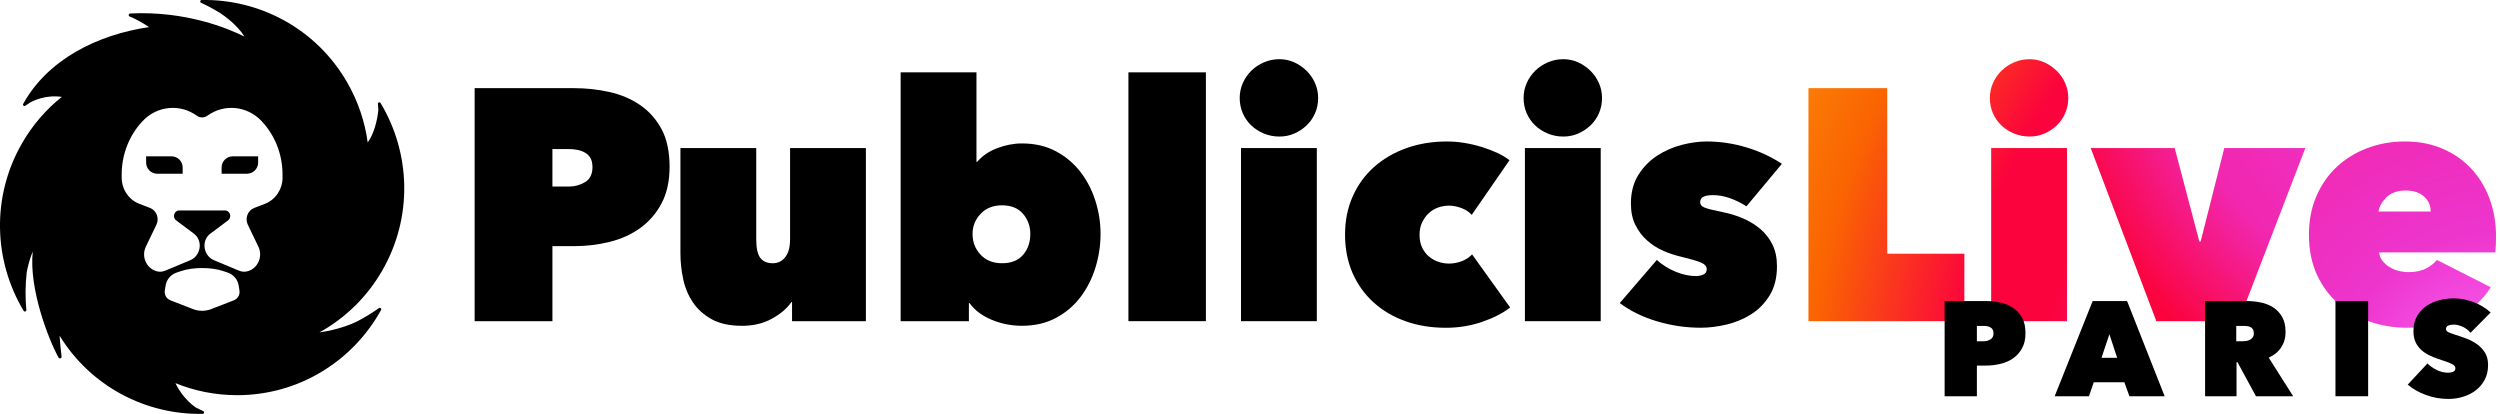 <svg width="302" height="50" viewBox="0 0 302 50" fill="none" xmlns="http://www.w3.org/2000/svg">
<g clip-path="url(#clip0_15_1138)">
<path d="M249.691 17.885H240.533V38.798H249.691V17.885Z" fill="url(#paint0_radial_15_1138)"/>
<path d="M237.295 30.647H227.978V10.648H218.461V38.798H237.295V30.647Z" fill="url(#paint1_radial_15_1138)"/>
<path d="M282.545 36.75C283.642 37.692 284.903 38.4 286.331 38.877C287.759 39.353 289.225 39.592 290.732 39.592C293.057 39.592 295.1 39.155 296.858 38.28C298.615 37.405 299.956 36.213 300.882 34.702L294.38 31.402C294.089 31.773 293.661 32.112 293.092 32.415C292.524 32.72 291.817 32.872 290.971 32.872C290.548 32.872 290.132 32.818 289.723 32.713C289.313 32.608 288.944 32.448 288.613 32.237C288.282 32.025 288.005 31.773 287.78 31.482C287.556 31.19 287.43 30.86 287.403 30.488H301.439C301.466 30.25 301.486 29.952 301.499 29.593C301.512 29.235 301.519 28.885 301.519 28.54C301.519 26.897 301.254 25.373 300.726 23.968C300.197 22.563 299.451 21.352 298.486 20.33C297.52 19.31 296.365 18.515 295.017 17.945C293.669 17.375 292.175 17.09 290.536 17.09C288.897 17.09 287.41 17.355 285.997 17.885C284.583 18.415 283.354 19.163 282.31 20.132C281.267 21.1 280.441 22.278 279.832 23.67C279.224 25.062 278.92 26.618 278.92 28.342C278.92 30.197 279.251 31.827 279.91 33.232C280.57 34.637 281.45 35.81 282.546 36.75H282.545ZM288.274 23.848C288.829 23.292 289.609 23.013 290.612 23.013C291.537 23.013 292.271 23.252 292.813 23.728C293.355 24.205 293.626 24.815 293.626 25.557H287.322C287.401 24.973 287.719 24.403 288.272 23.847L288.274 23.848Z" fill="url(#paint2_radial_15_1138)"/>
<path d="M241.781 15.162C242.216 15.573 242.725 15.897 243.307 16.135C243.888 16.373 244.508 16.493 245.17 16.493C245.831 16.493 246.398 16.373 246.953 16.135C247.508 15.897 248.004 15.572 248.441 15.162C248.876 14.752 249.22 14.262 249.471 13.69C249.722 13.12 249.848 12.503 249.848 11.842C249.848 11.18 249.722 10.603 249.471 10.033C249.22 9.463 248.876 8.967 248.441 8.542C248.005 8.118 247.508 7.78 246.953 7.528C246.398 7.277 245.803 7.15 245.17 7.15C244.536 7.15 243.887 7.277 243.307 7.528C242.725 7.78 242.216 8.118 241.781 8.542C241.345 8.967 241.001 9.463 240.75 10.033C240.499 10.603 240.373 11.207 240.373 11.842C240.373 12.477 240.498 13.12 240.75 13.69C241.001 14.26 241.345 14.75 241.781 15.162Z" fill="url(#paint3_radial_15_1138)"/>
<path d="M270.437 38.798L278.486 17.885H268.693L265.838 29.177H265.68L262.705 17.885H252.557L260.486 38.798H270.437Z" fill="url(#paint4_radial_15_1138)"/>
<path d="M77.279 12.657C76.195 11.928 74.965 11.412 73.592 11.107C72.218 10.803 70.817 10.65 69.389 10.65H57.336V38.798H66.733V29.733H69.389C70.842 29.733 72.263 29.562 73.651 29.217C75.038 28.873 76.267 28.317 77.339 27.547C78.409 26.778 79.268 25.783 79.916 24.565C80.565 23.347 80.887 21.862 80.887 20.112C80.887 18.362 80.556 16.765 79.897 15.56C79.235 14.355 78.362 13.387 77.281 12.658L77.279 12.657ZM70.677 22C70.082 22.358 69.429 22.537 68.714 22.537H66.731V18.005H68.714C69.057 18.005 69.401 18.038 69.745 18.105C70.089 18.172 70.4 18.283 70.677 18.443C70.955 18.602 71.172 18.822 71.332 19.1C71.49 19.378 71.57 19.743 71.57 20.193C71.57 21.042 71.272 21.645 70.677 22.002V22Z" fill="black"/>
<path d="M95.438 28.938C95.438 29.867 95.243 30.575 94.858 31.065C94.471 31.555 93.97 31.8 93.355 31.8C92.689 31.8 92.187 31.588 91.854 31.163C91.52 30.74 91.354 29.997 91.354 28.937V17.885H82.196V30.608C82.196 31.642 82.308 32.683 82.534 33.73C82.758 34.778 83.154 35.718 83.724 36.553C84.292 37.388 85.052 38.065 86.004 38.582C86.956 39.098 88.171 39.357 89.652 39.357C91 39.357 92.195 39.072 93.241 38.502C94.284 37.932 95.07 37.263 95.599 36.493H95.679V38.8H104.599V17.885H95.441V28.938H95.438Z" fill="black"/>
<path d="M130.532 20.787C129.741 19.753 128.752 18.918 127.567 18.282C126.381 17.645 125.009 17.327 123.455 17.327C122.453 17.327 121.451 17.52 120.449 17.903C119.447 18.288 118.644 18.838 118.037 19.553H117.957V8.74H108.798V38.798H117.042V36.612H117.121C117.728 37.46 118.611 38.13 119.772 38.62C120.932 39.11 122.159 39.355 123.452 39.355C125.008 39.355 126.379 39.037 127.566 38.4C128.752 37.763 129.741 36.923 130.532 35.875C131.324 34.828 131.924 33.642 132.332 32.317C132.741 30.992 132.946 29.64 132.946 28.262C132.946 26.883 132.741 25.585 132.332 24.285C131.924 22.987 131.324 21.82 130.534 20.787H130.532ZM123.588 30.785C123.007 31.46 122.161 31.798 121.05 31.798C119.94 31.798 119.101 31.453 118.454 30.765C117.806 30.077 117.484 29.242 117.484 28.26C117.484 27.332 117.808 26.525 118.454 25.835C119.101 25.147 119.967 24.802 121.05 24.802C122.134 24.802 123.007 25.147 123.588 25.835C124.17 26.525 124.461 27.333 124.461 28.26C124.461 29.268 124.17 30.108 123.588 30.785Z" fill="black"/>
<path d="M145.672 8.74H136.314V38.797H145.672V8.74Z" fill="black"/>
<path d="M157.823 8.542C157.388 8.118 156.891 7.78 156.336 7.528C155.781 7.277 155.186 7.15 154.553 7.15C153.919 7.15 153.269 7.277 152.689 7.528C152.108 7.78 151.599 8.118 151.164 8.542C150.728 8.967 150.384 9.463 150.133 10.033C149.882 10.603 149.756 11.207 149.756 11.842C149.756 12.477 149.881 13.12 150.133 13.69C150.384 14.26 150.728 14.75 151.164 15.162C151.599 15.573 152.108 15.897 152.689 16.137C153.271 16.375 153.891 16.495 154.553 16.495C155.214 16.495 155.781 16.375 156.336 16.137C156.891 15.898 157.386 15.573 157.823 15.162C158.259 14.752 158.603 14.262 158.854 13.69C159.105 13.12 159.231 12.503 159.231 11.842C159.231 11.18 159.105 10.603 158.854 10.033C158.603 9.463 158.259 8.967 157.823 8.542Z" fill="black"/>
<path d="M159.071 17.885H149.913V38.798H159.071V17.885Z" fill="black"/>
<path d="M176.596 31.542C176.094 31.74 175.578 31.84 175.05 31.84C174.599 31.84 174.164 31.767 173.742 31.622C173.318 31.477 172.942 31.263 172.612 30.985C172.281 30.707 172.01 30.348 171.799 29.912C171.588 29.475 171.481 28.965 171.481 28.382C171.481 27.798 171.586 27.288 171.799 26.852C172.01 26.415 172.281 26.043 172.612 25.738C172.942 25.433 173.318 25.208 173.742 25.062C174.164 24.917 174.601 24.843 175.05 24.843C175.525 24.843 176.02 24.94 176.537 25.132C177.053 25.323 177.47 25.598 177.786 25.957L182.345 19.357C181.947 19.038 181.465 18.747 180.897 18.482C180.329 18.217 179.707 17.978 179.034 17.767C178.359 17.555 177.659 17.388 176.933 17.27C176.205 17.15 175.485 17.092 174.772 17.092C173.027 17.092 171.408 17.357 169.916 17.887C168.422 18.417 167.12 19.173 166.01 20.153C164.9 21.133 164.034 22.32 163.414 23.712C162.792 25.103 162.481 26.648 162.481 28.343C162.481 30.038 162.786 31.617 163.394 32.995C164.002 34.373 164.847 35.553 165.932 36.533C167.016 37.515 168.297 38.27 169.778 38.8C171.257 39.33 172.884 39.595 174.654 39.595C176.187 39.595 177.648 39.358 179.035 38.883C180.423 38.408 181.553 37.828 182.426 37.143L177.827 30.73C177.51 31.075 177.099 31.347 176.599 31.545L176.596 31.542Z" fill="black"/>
<path d="M192.117 8.542C191.682 8.118 191.185 7.78 190.63 7.528C190.075 7.277 189.48 7.15 188.846 7.15C188.213 7.15 187.563 7.277 186.983 7.528C186.402 7.78 185.893 8.118 185.458 8.542C185.022 8.967 184.678 9.463 184.427 10.033C184.176 10.603 184.05 11.207 184.05 11.842C184.05 12.477 184.174 13.12 184.427 13.69C184.678 14.26 185.022 14.75 185.458 15.162C185.893 15.573 186.402 15.897 186.983 16.137C187.565 16.375 188.185 16.495 188.846 16.495C189.508 16.495 190.075 16.375 190.63 16.137C191.185 15.898 191.68 15.573 192.117 15.162C192.553 14.752 192.897 14.262 193.148 13.69C193.399 13.12 193.525 12.503 193.525 11.842C193.525 11.18 193.399 10.603 193.148 10.033C192.897 9.463 192.553 8.967 192.117 8.542Z" fill="black"/>
<path d="M193.366 17.885H184.208V38.798H193.366V17.885Z" fill="black"/>
<path d="M205.814 23.748C206.105 23.628 206.474 23.57 206.925 23.57C207.585 23.57 208.259 23.69 208.947 23.928C209.634 24.167 210.309 24.498 210.97 24.922L215.252 19.793C213.983 18.945 212.556 18.283 210.97 17.805C209.385 17.328 207.784 17.09 206.173 17.09C205.223 17.09 204.211 17.228 203.14 17.507C202.07 17.785 201.079 18.222 200.167 18.818C199.254 19.415 198.501 20.19 197.906 21.143C197.311 22.097 197.014 23.25 197.014 24.602C197.014 25.608 197.198 26.477 197.569 27.205C197.938 27.935 198.408 28.55 198.977 29.053C199.545 29.557 200.172 29.962 200.86 30.267C201.546 30.572 202.221 30.803 202.883 30.963C204.098 31.255 204.95 31.5 205.44 31.698C205.929 31.897 206.173 32.168 206.173 32.513C206.173 32.832 206.036 33.05 205.758 33.17C205.48 33.29 205.183 33.348 204.865 33.348C204.073 33.348 203.247 33.17 202.387 32.812C201.528 32.453 200.782 31.983 200.147 31.4L195.666 36.608C196.934 37.563 198.435 38.298 200.167 38.815C201.897 39.332 203.662 39.59 205.46 39.59C206.436 39.59 207.463 39.463 208.542 39.212C209.621 38.96 210.613 38.55 211.52 37.98C212.428 37.41 213.177 36.648 213.769 35.693C214.361 34.738 214.658 33.56 214.658 32.155C214.658 31.148 214.474 30.273 214.106 29.532C213.737 28.79 213.244 28.16 212.626 27.643C212.007 27.127 211.309 26.703 210.533 26.372C209.757 26.04 208.961 25.795 208.145 25.637C206.96 25.398 206.203 25.207 205.874 25.06C205.545 24.915 205.381 24.71 205.381 24.443C205.381 24.098 205.525 23.867 205.816 23.748H205.814Z" fill="black"/>
<path d="M45.652 12.56C45.673 12.802 45.688 13.045 45.703 13.288C45.68 13.557 45.454 15.808 44.417 17.197C44.079 14.715 43.265 12.257 41.939 9.953C38.196 3.452 31.35 -0.128 24.359 0.003C24.173 0.007 24.122 0.262 24.291 0.338C25.081 0.702 25.847 1.117 26.593 1.573C27.092 1.903 28.694 3.035 29.523 4.417C27.599 3.453 22.478 1.298 15.733 1.628C15.637 1.633 15.56 1.707 15.55 1.803C15.54 1.898 15.599 1.985 15.69 2.008C16.003 2.092 17.206 2.717 18.007 3.275C11.749 4.185 5.741 7.213 2.801 12.55C2.711 12.713 2.904 12.885 3.057 12.777C3.231 12.653 3.409 12.537 3.587 12.418C3.976 12.19 5.482 11.42 7.465 11.703C5.581 13.21 3.939 15.087 2.661 17.307C-1.082 23.807 -0.751 31.543 2.857 37.547C2.954 37.707 3.2 37.625 3.181 37.438C3.043 35.943 3.058 34.432 3.225 32.923C3.283 32.587 3.499 31.463 3.956 30.393C3.481 34.85 5.831 40.943 7.072 43.197C7.107 43.262 7.172 43.298 7.242 43.298C7.262 43.298 7.283 43.295 7.303 43.288C7.395 43.258 7.45 43.17 7.438 43.075C7.332 42.238 7.253 41.397 7.2 40.553C11.001 46.732 17.669 50.123 24.474 49.995C24.66 49.992 24.712 49.737 24.542 49.66C24.251 49.525 23.962 49.385 23.676 49.237C23.611 49.197 22.139 48.263 21.193 46.283C23.495 47.22 26.013 47.738 28.651 47.738C36.135 47.738 42.652 43.583 46.032 37.447C46.122 37.283 45.929 37.112 45.776 37.218C44.905 37.837 43.986 38.392 43.031 38.882C42.57 39.1 40.898 39.832 38.581 40.157C41.641 38.465 44.297 35.945 46.172 32.688C49.915 26.188 49.584 18.452 45.974 12.448C45.878 12.288 45.632 12.37 45.65 12.557L45.652 12.56ZM28.248 36.278L25.509 37.34C24.806 37.612 24.027 37.612 23.324 37.34L20.585 36.278C20.109 36.093 19.827 35.602 19.908 35.097L20.005 34.493C20.121 33.768 20.628 33.167 21.321 32.932L21.803 32.768C22.237 32.622 22.682 32.518 23.136 32.46C23.987 32.352 24.848 32.352 25.699 32.46C26.153 32.518 26.6 32.622 27.032 32.768L27.514 32.932C28.209 33.167 28.715 33.768 28.83 34.493L28.927 35.097C29.006 35.602 28.725 36.093 28.248 36.278ZM34.132 21.447C34.132 22.86 33.289 24.123 32.02 24.613L30.703 25.123C29.92 25.427 29.563 26.372 29.939 27.152L31.209 29.79C31.845 31.113 31.007 32.613 29.709 32.808C29.417 32.852 29.116 32.8 28.843 32.685L25.842 31.43C24.613 30.917 24.291 29.2 25.303 28.31C25.34 28.278 25.378 28.247 25.418 28.217L27.549 26.623C28.051 26.248 27.796 25.422 27.178 25.422H21.653C21.037 25.422 20.782 26.247 21.283 26.623L23.413 28.217C23.453 28.247 23.492 28.277 23.528 28.31C24.54 29.198 24.218 30.917 22.99 31.43L19.988 32.685C19.714 32.8 19.415 32.852 19.122 32.808C17.826 32.613 16.986 31.113 17.623 29.79L18.893 27.152C19.268 26.373 18.911 25.427 18.128 25.123L16.812 24.613C15.542 24.122 14.699 22.858 14.699 21.447V21.07C14.699 18.657 15.609 16.34 17.232 14.622C18.974 12.78 21.73 12.507 23.773 13.972L23.786 13.982C24.161 14.252 24.667 14.252 25.042 13.982L25.056 13.972C27.098 12.505 29.854 12.778 31.596 14.622C33.22 16.34 34.13 18.657 34.129 21.07V21.447H34.132Z" fill="black"/>
<path d="M26.77 20.232V20.987H29.837C30.58 20.987 31.183 20.382 31.183 19.637V18.882H28.117C27.374 18.882 26.77 19.487 26.77 20.232Z" fill="black"/>
<path d="M20.718 18.882H17.651V19.637C17.651 20.382 18.255 20.987 18.998 20.987H22.064V20.232C22.064 19.487 21.461 18.882 20.718 18.882Z" fill="black"/>
<path d="M238.808 44.162V47.865H234.91V36.367H239.91C240.501 36.367 241.083 36.43 241.653 36.553C242.223 36.678 242.733 36.888 243.182 37.187C243.631 37.485 243.993 37.88 244.267 38.372C244.542 38.865 244.678 39.483 244.678 40.232C244.678 40.98 244.543 41.553 244.276 42.05C244.007 42.548 243.651 42.955 243.207 43.268C242.763 43.582 242.253 43.81 241.678 43.95C241.103 44.092 240.513 44.162 239.91 44.162H238.808ZM238.808 39.37V41.222H239.63C239.926 41.222 240.197 41.148 240.445 41.002C240.691 40.855 240.815 40.608 240.815 40.263C240.815 40.08 240.782 39.93 240.717 39.817C240.651 39.703 240.561 39.613 240.446 39.548C240.332 39.483 240.202 39.437 240.059 39.41C239.916 39.383 239.773 39.37 239.632 39.37H238.809H238.808Z" fill="black"/>
<path d="M252.792 36.367H256.952L261.491 47.865H257.232L256.623 46.177H252.924L252.349 47.865H248.205L252.794 36.367H252.792ZM254.815 40.378L253.861 43.22H255.752L254.815 40.378Z" fill="black"/>
<path d="M266.378 36.367H271.394C271.964 36.367 272.531 36.423 273.096 36.537C273.661 36.65 274.164 36.85 274.608 37.138C275.052 37.425 275.411 37.81 275.685 38.292C275.959 38.773 276.096 39.377 276.096 40.102C276.096 40.827 275.921 41.425 275.57 41.962C275.22 42.498 274.718 42.912 274.061 43.205L277.016 47.867H272.521L270.29 43.758H270.175V47.867H266.376V36.368L266.378 36.367ZM270.144 41.223H270.91C271.041 41.223 271.184 41.213 271.342 41.19C271.5 41.168 271.646 41.123 271.783 41.052C271.919 40.982 272.034 40.885 272.125 40.76C272.218 40.635 272.263 40.47 272.263 40.265C272.263 40.06 272.225 39.897 272.148 39.778C272.072 39.66 271.974 39.57 271.854 39.51C271.734 39.45 271.603 39.412 271.462 39.397C271.321 39.38 271.189 39.372 271.07 39.372H270.139V41.223H270.144Z" fill="black"/>
<path d="M282.124 36.367H286.071V47.865H282.124V36.367Z" fill="black"/>
<path d="M295.756 48.19C295.284 48.19 294.822 48.15 294.366 48.068C293.911 47.988 293.472 47.868 293.05 47.713C292.628 47.557 292.231 47.375 291.858 47.163C291.486 46.953 291.152 46.718 290.854 46.46L293.24 43.902C293.514 44.193 293.878 44.453 294.333 44.682C294.789 44.91 295.257 45.023 295.739 45.023C295.959 45.023 296.158 44.985 296.339 44.91C296.52 44.833 296.61 44.693 296.61 44.487C296.61 44.378 296.58 44.287 296.52 44.21C296.461 44.133 296.353 44.055 296.2 43.975C296.047 43.893 295.836 43.805 295.566 43.707C295.297 43.61 294.96 43.495 294.554 43.365C294.16 43.235 293.781 43.08 293.419 42.902C293.057 42.723 292.736 42.503 292.457 42.243C292.177 41.983 291.955 41.672 291.79 41.308C291.626 40.945 291.544 40.508 291.544 39.998C291.544 39.283 291.692 38.675 291.988 38.177C292.284 37.678 292.664 37.268 293.132 36.948C293.597 36.628 294.12 36.398 294.702 36.257C295.284 36.115 295.859 36.045 296.429 36.045C297.197 36.045 297.978 36.192 298.772 36.483C299.567 36.775 300.267 37.198 300.87 37.75L298.437 40.202C298.174 39.877 297.85 39.63 297.466 39.463C297.082 39.295 296.736 39.212 296.431 39.212C296.145 39.212 295.915 39.252 295.739 39.333C295.563 39.415 295.477 39.547 295.477 39.732C295.477 39.905 295.566 40.035 295.748 40.122C295.929 40.208 296.221 40.317 296.627 40.447C297.044 40.577 297.483 40.728 297.943 40.902C298.404 41.075 298.829 41.3 299.218 41.575C299.607 41.852 299.928 42.19 300.18 42.59C300.433 42.99 300.559 43.488 300.559 44.085C300.559 44.778 300.42 45.382 300.14 45.895C299.861 46.41 299.494 46.837 299.038 47.178C298.583 47.52 298.071 47.773 297.501 47.942C296.931 48.11 296.349 48.193 295.758 48.193L295.756 48.19Z" fill="black"/>
</g>
<defs>
<radialGradient id="paint0_radial_15_1138" cx="0" cy="0" r="1" gradientUnits="userSpaceOnUse" gradientTransform="translate(302.313 48.498) scale(93.868 94.128)">
<stop offset="0.03" stop-color="#FB68FB"/>
<stop offset="0.22" stop-color="#ED35CD"/>
<stop offset="0.43" stop-color="#F127AF"/>
<stop offset="0.59" stop-color="#FB033D"/>
<stop offset="0.7" stop-color="#FB033D"/>
<stop offset="0.89" stop-color="#FA6402"/>
<stop offset="1" stop-color="#FB8006"/>
</radialGradient>
<radialGradient id="paint1_radial_15_1138" cx="0" cy="0" r="1" gradientUnits="userSpaceOnUse" gradientTransform="translate(302.313 48.498) scale(93.867 94.128)">
<stop offset="0.03" stop-color="#FB68FB"/>
<stop offset="0.22" stop-color="#ED35CD"/>
<stop offset="0.43" stop-color="#F127AF"/>
<stop offset="0.59" stop-color="#FB033D"/>
<stop offset="0.7" stop-color="#FB033D"/>
<stop offset="0.89" stop-color="#FA6402"/>
<stop offset="1" stop-color="#FB8006"/>
</radialGradient>
<radialGradient id="paint2_radial_15_1138" cx="0" cy="0" r="1" gradientUnits="userSpaceOnUse" gradientTransform="translate(302.313 48.498) scale(93.867 94.128)">
<stop offset="0.03" stop-color="#FB68FB"/>
<stop offset="0.22" stop-color="#ED35CD"/>
<stop offset="0.43" stop-color="#F127AF"/>
<stop offset="0.59" stop-color="#FB033D"/>
<stop offset="0.7" stop-color="#FB033D"/>
<stop offset="0.89" stop-color="#FA6402"/>
<stop offset="1" stop-color="#FB8006"/>
</radialGradient>
<radialGradient id="paint3_radial_15_1138" cx="0" cy="0" r="1" gradientUnits="userSpaceOnUse" gradientTransform="translate(302.313 48.498) scale(93.867 94.128)">
<stop offset="0.03" stop-color="#FB68FB"/>
<stop offset="0.22" stop-color="#ED35CD"/>
<stop offset="0.43" stop-color="#F127AF"/>
<stop offset="0.59" stop-color="#FB033D"/>
<stop offset="0.7" stop-color="#FB033D"/>
<stop offset="0.89" stop-color="#FA6402"/>
<stop offset="1" stop-color="#FB8006"/>
</radialGradient>
<radialGradient id="paint4_radial_15_1138" cx="0" cy="0" r="1" gradientUnits="userSpaceOnUse" gradientTransform="translate(302.313 0.087) scale(93.867 94.128)">
<stop offset="0.03" stop-color="#FB68FB"/>
<stop offset="0.22" stop-color="#ED35CD"/>
<stop offset="0.43" stop-color="#F127AF"/>
<stop offset="0.59" stop-color="#FB033D"/>
<stop offset="0.7" stop-color="#FB033D"/>
<stop offset="0.89" stop-color="#FA6402"/>
<stop offset="1" stop-color="#FB8006"/>
</radialGradient>
<clipPath id="clip0_15_1138">
<rect width="301.515" height="50" fill="white"/>
</clipPath>
</defs>
</svg>
